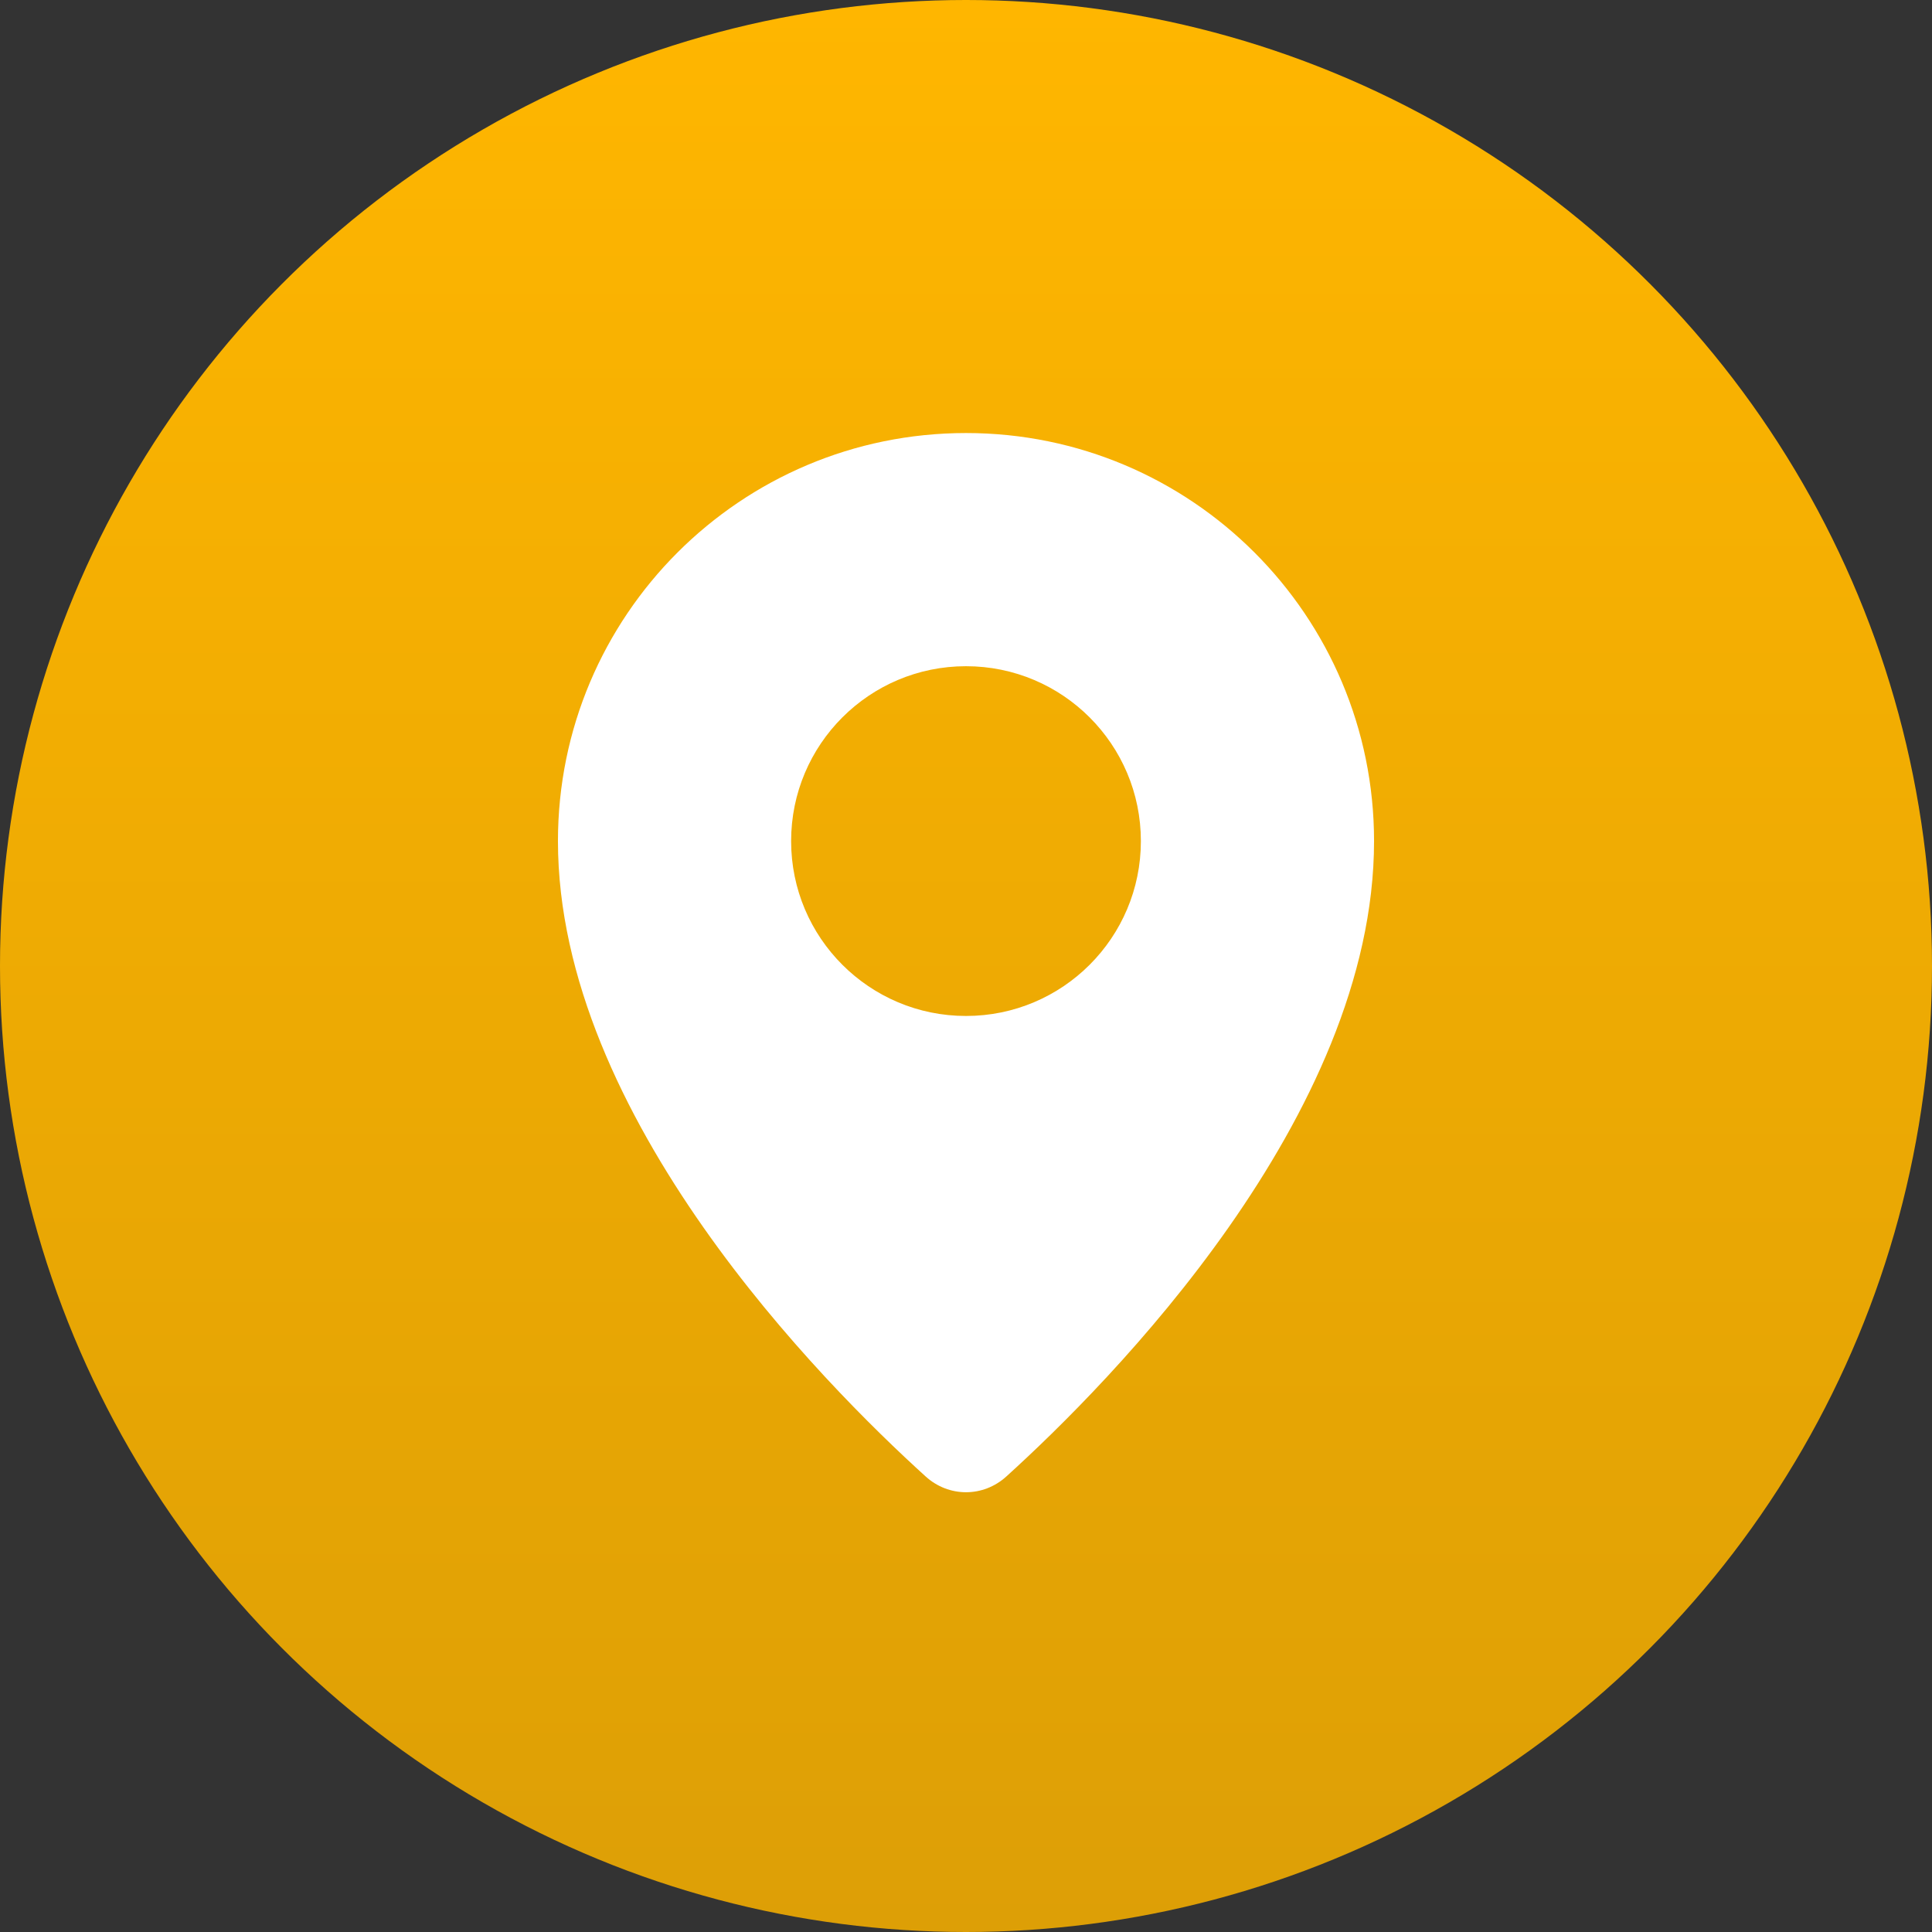 <?xml version="1.0" encoding="UTF-8"?> <svg xmlns="http://www.w3.org/2000/svg" width="29" height="29" viewBox="0 0 29 29" fill="none"><rect x="0" y="0" width="29" height="29" fill="#333333" stroke="none"/><circle cx="14.5" cy="14.5" r="14.5" fill="url(#paint0_linear_72_477)"></circle><path fill-rule="evenodd" clip-rule="evenodd" d="M15.106 22.162C16.652 20.761 20.625 16.759 20.625 12.625C20.625 9.242 17.883 6.5 14.5 6.5C11.117 6.5 8.375 9.242 8.375 12.625C8.375 16.759 12.348 20.761 13.894 22.162C14.242 22.478 14.758 22.478 15.106 22.162ZM14.5 15.25C15.95 15.25 17.125 14.075 17.125 12.625C17.125 11.175 15.95 10 14.5 10C13.05 10 11.875 11.175 11.875 12.625C11.875 14.075 13.05 15.25 14.5 15.25Z" fill="white"></path><defs><linearGradient id="paint0_linear_72_477" x1="14.5" y1="0" x2="14.5" y2="29" gradientUnits="userSpaceOnUse"><stop stop-color="#FFB600"></stop><stop offset="1" stop-color="#DD9F06"></stop></linearGradient></defs></svg> 